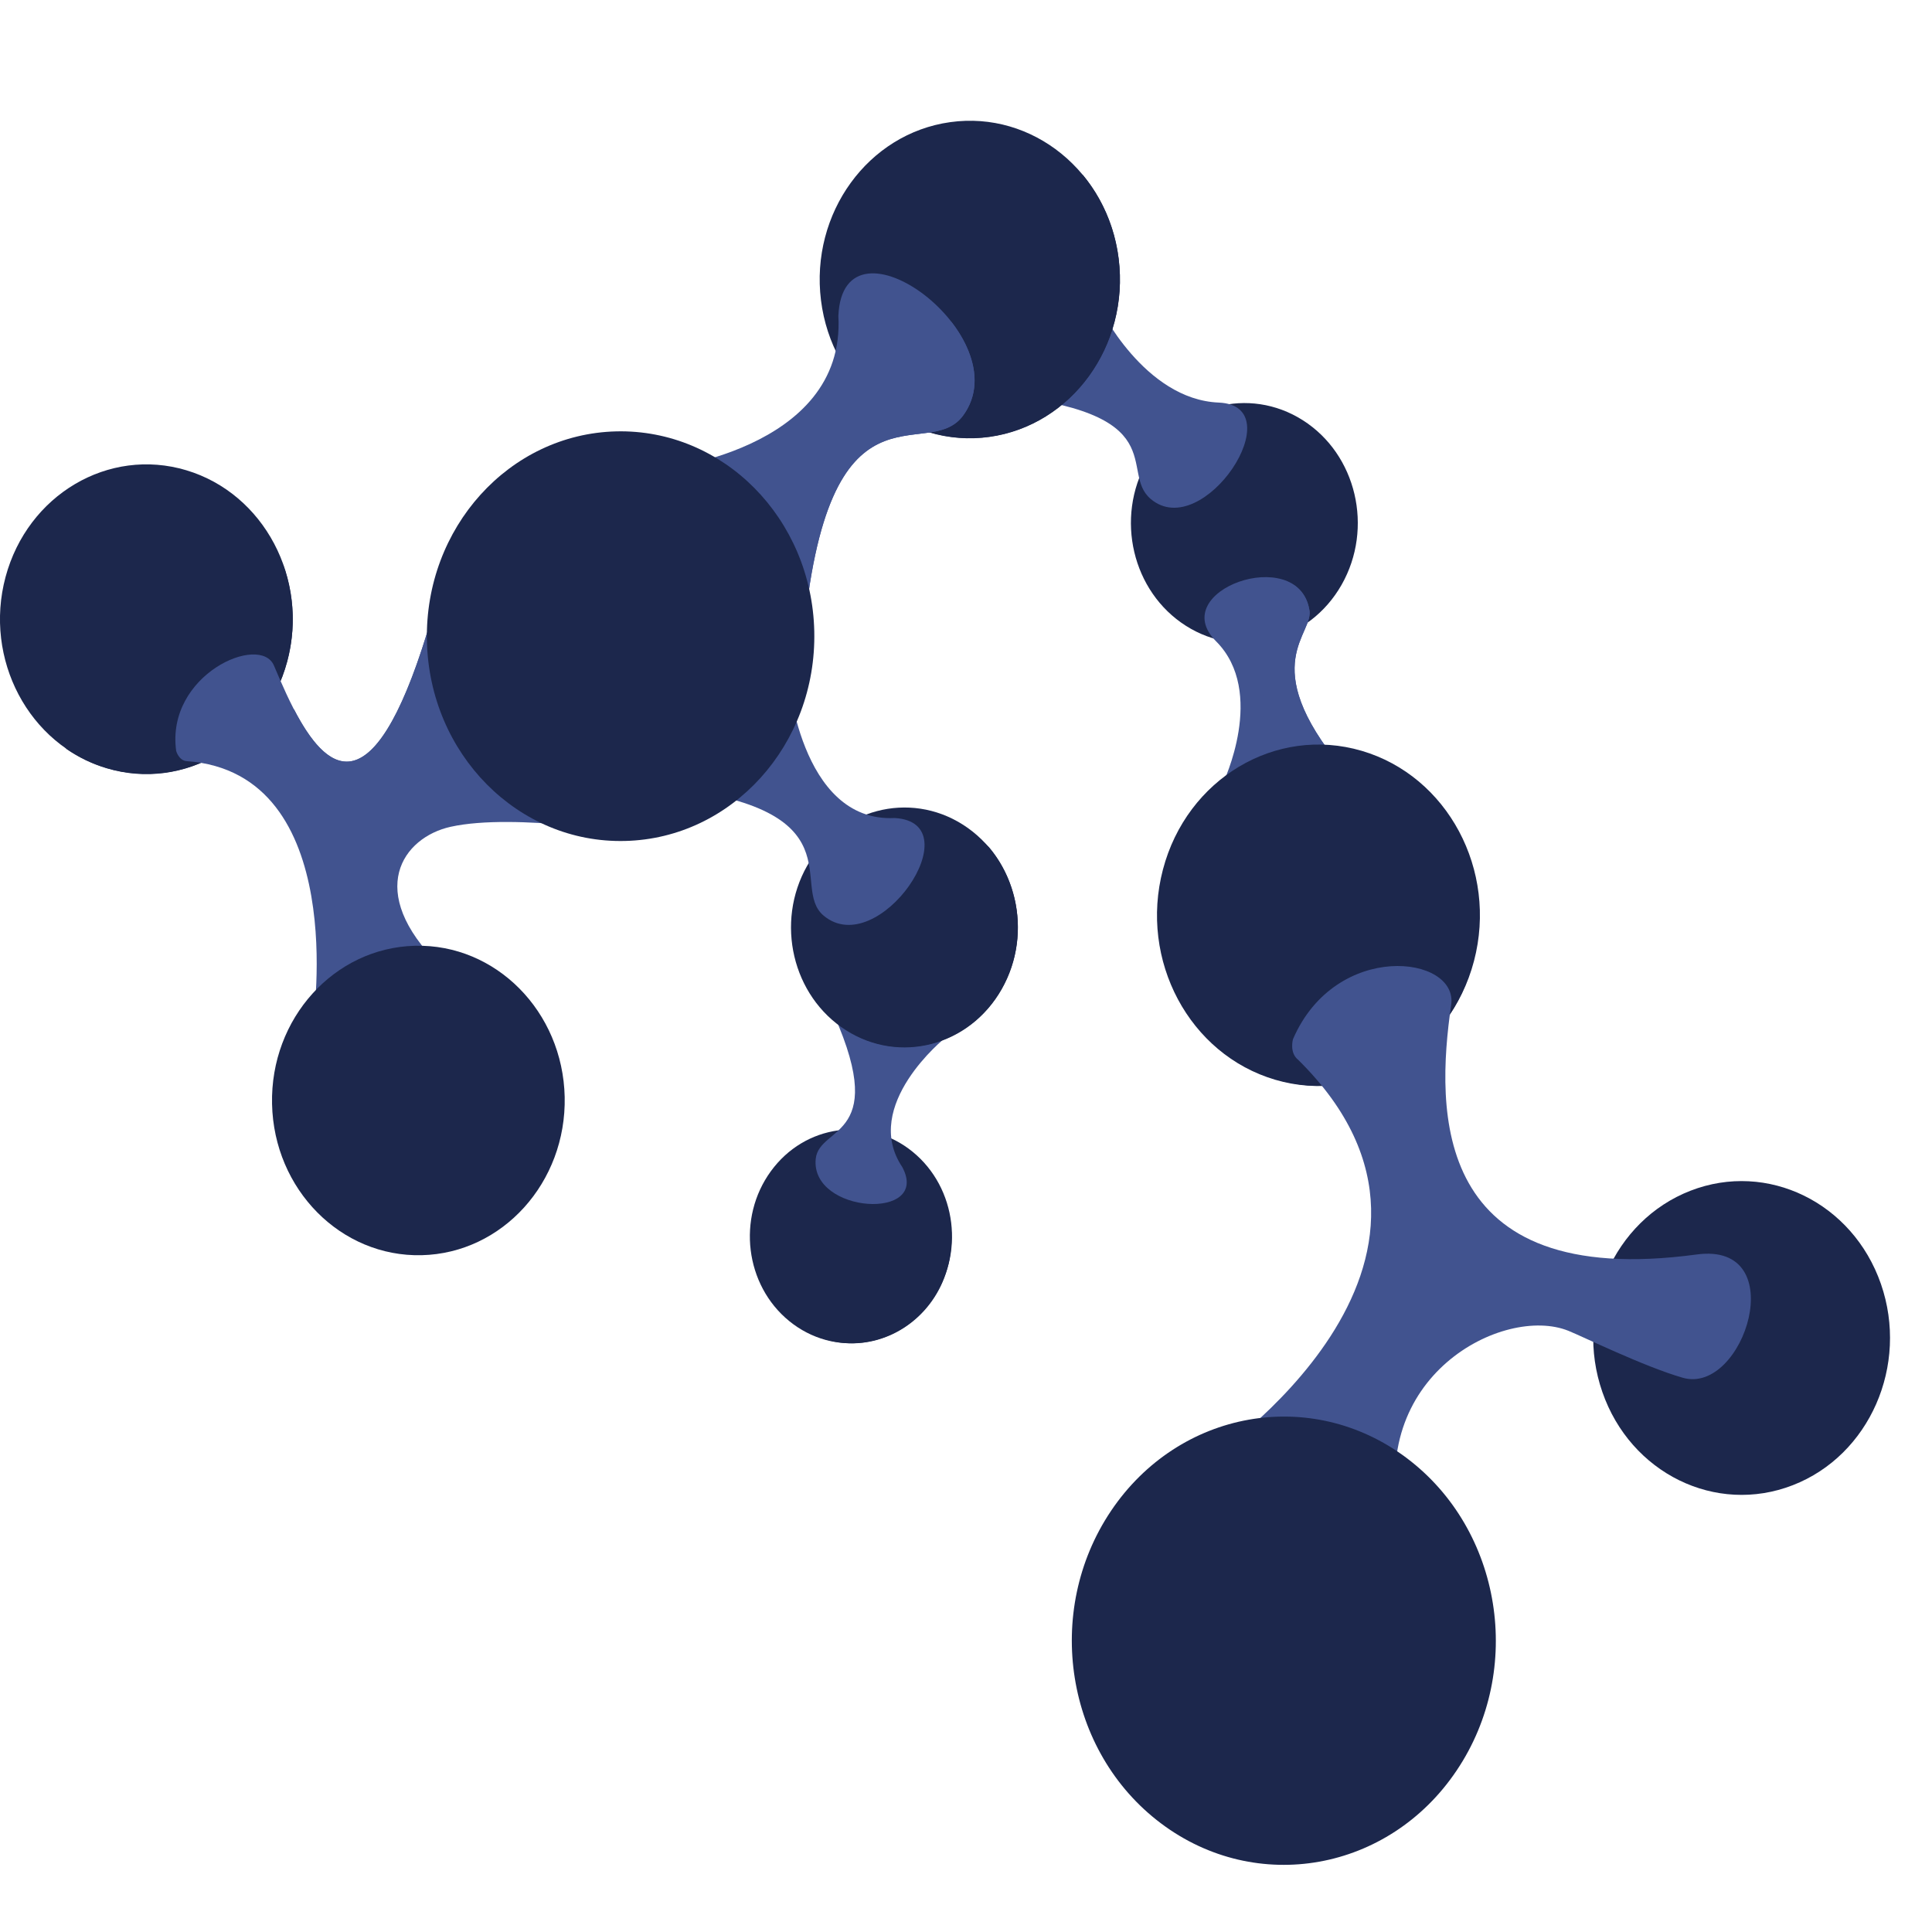 <svg width="32" height="32" viewBox="0 0 32 32" fill="none" xmlns="http://www.w3.org/2000/svg">
<g clip-path="url(#clip0_99_1596)">
<path d="M15.42 21.559C15.985 20.785 15.848 19.673 15.116 19.077C14.383 18.48 13.332 18.624 12.768 19.399C12.204 20.173 12.34 21.285 13.072 21.881C13.805 22.478 14.856 22.334 15.42 21.559Z" fill="#1C274C"/>
<path d="M13.874 22.231C14.59 22.345 15.311 21.933 15.611 21.235C15.78 20.84 15.799 20.427 15.703 20.053C15.676 19.949 15.622 19.854 15.544 19.783C15.203 19.475 14.673 19.378 14.132 19.575C13.323 19.869 12.797 20.711 12.959 21.455C13.003 21.656 13.093 21.828 13.216 21.968C13.408 22.099 13.629 22.192 13.874 22.231Z" fill="#1C274C"/>
<path d="M15.654 17.191C15.654 17.191 14.259 18.31 14.945 19.331C15.421 20.223 13.421 20.106 13.511 19.195C13.567 18.625 14.801 18.877 13.719 16.605L15.654 17.191Z" fill="#41538F"/>
<path d="M29.693 24.6C30.967 24.106 31.621 22.613 31.154 21.266C30.686 19.919 29.274 19.228 28 19.722C26.726 20.216 26.072 21.709 26.54 23.056C27.007 24.403 28.419 25.095 29.693 24.6Z" fill="#1C274C"/>
<path d="M29.286 20.233C29.981 20.711 30.098 21.795 29.546 22.655C28.995 23.514 27.984 23.823 27.289 23.345C26.594 22.867 26.477 21.782 27.029 20.923C27.58 20.064 28.591 19.755 29.286 20.233Z" fill="#1C274C"/>
<path d="M13.37 14.338C13.905 13.398 15.06 13.094 15.949 13.659C16.838 14.225 17.125 15.445 16.591 16.385C16.056 17.326 14.902 17.629 14.012 17.064C13.123 16.499 12.836 15.278 13.37 14.338Z" fill="#1C274C"/>
<path d="M16.59 16.38C17.024 15.617 16.916 14.668 16.383 14.035C15.727 13.36 14.695 13.397 14.028 14.142C13.335 14.916 13.3 16.158 13.949 16.916C14.035 17.016 14.128 17.102 14.227 17.175C15.08 17.57 16.097 17.246 16.59 16.38Z" fill="#1C274C"/>
<path d="M13.048 11.156C13.048 11.156 13.235 13.63 14.821 13.549C16.117 13.626 14.547 15.929 13.64 15.164C13.071 14.684 14.232 13.393 11.024 13.043L13.048 11.156Z" fill="#41538F"/>
<path d="M19 7.639C19.535 6.699 20.689 6.395 21.578 6.96C22.468 7.525 22.755 8.746 22.221 9.686C21.686 10.626 20.531 10.93 19.642 10.365C18.753 9.8 18.466 8.579 19 7.639Z" fill="#1C274C"/>
<path d="M19.656 7.692C20.07 6.837 20.984 6.572 21.697 7.099C22.409 7.627 22.652 8.747 22.238 9.601C21.824 10.456 20.91 10.721 20.198 10.194C19.485 9.667 19.242 8.546 19.656 7.692Z" fill="#1C274C"/>
<path d="M18.21 5.086C18.21 5.086 18.949 6.617 20.187 6.668C21.424 6.72 19.927 8.997 19.06 8.265C18.517 7.807 19.498 6.817 16.436 6.532L18.21 5.086Z" fill="#41538F"/>
<path d="M15.739 2.023C17.101 1.833 18.35 2.847 18.529 4.287C18.708 5.726 17.749 7.047 16.388 7.237C15.026 7.426 13.777 6.412 13.598 4.973C13.419 3.533 14.377 2.212 15.739 2.023Z" fill="#1C274C"/>
<path d="M16.387 7.234C17.748 7.045 18.707 5.724 18.528 4.284C18.462 3.751 18.248 3.278 17.938 2.901C17.236 2.563 16.332 2.602 15.538 3.087C14.321 3.83 13.826 5.334 14.433 6.446C14.509 6.585 14.598 6.711 14.699 6.823C15.18 7.158 15.771 7.32 16.387 7.234Z" fill="#1C274C"/>
<path d="M10.876 7.782C10.876 7.782 14.012 7.48 13.886 5.233C13.964 3.393 16.909 5.586 15.951 6.884C15.351 7.698 13.697 6.07 13.3 10.624L10.876 7.782Z" fill="#41538F"/>
<path d="M15.951 6.884C16.304 6.405 16.126 5.805 15.757 5.33C15.323 5.11 14.902 5.191 14.878 5.607C14.847 6.123 13.778 7.028 13.167 7.771C12.803 8.213 12.7 9.181 12.676 9.892L13.299 10.624C13.697 6.07 15.351 7.698 15.951 6.884Z" fill="#41538F"/>
<path d="M20.257 12.971C20.257 12.971 20.982 11.463 20.142 10.622C19.302 9.782 21.483 9.011 21.684 10.084C21.791 10.493 20.784 10.978 22.234 12.722L20.257 12.971Z" fill="#41538F"/>
<path d="M22.234 12.726C20.783 10.982 21.791 10.498 21.684 10.088C21.635 9.829 21.471 9.679 21.262 9.609C20.651 9.652 20.006 10.148 20.529 10.67C21.244 11.385 20.826 12.579 20.685 12.921L22.234 12.726Z" fill="#41538F"/>
<path d="M4.757 10.954C4.392 12.316 3.052 13.107 1.764 12.721C0.476 12.335 -0.273 10.918 0.092 9.556C0.458 8.194 1.798 7.403 3.086 7.789C4.374 8.175 5.122 9.592 4.757 10.954Z" fill="#1C274C"/>
<path d="M1.764 12.724C3.052 13.11 4.392 12.319 4.757 10.957C4.903 10.413 4.869 9.862 4.696 9.369C4.213 8.782 3.343 8.565 2.453 8.888C1.262 9.321 0.49 10.56 0.727 11.654C0.792 11.95 0.925 12.203 1.106 12.409C1.304 12.545 1.525 12.653 1.764 12.724Z" fill="#1C274C"/>
<path d="M4.538 11.025C5.025 12.178 5.999 14.404 7.22 9.979C8.159 6.582 10.693 12.908 10.693 12.908L10.611 13.823C10.611 13.823 8.531 13.458 7.465 13.694C6.672 13.869 6.039 14.759 7.282 15.987C11.066 19.725 5.51 18.657 5.51 18.657L5.184 16.934C5.184 16.934 5.807 12.802 3.094 12.607C2.961 12.598 2.918 12.438 2.918 12.438C2.744 11.175 4.31 10.486 4.538 11.025Z" fill="#41538F"/>
<path d="M6.305 13.574C6.559 12.681 7.588 12.368 7.476 11.701C7.394 11.216 7.184 10.714 7.075 10.477C6.153 13.473 5.382 12.736 4.872 11.753C4.734 11.679 4.541 11.653 4.431 11.981C4.248 12.53 5.501 13.284 5.531 14.748C5.562 16.212 5.439 17.03 5.633 17.062C5.827 17.095 7.191 16.955 6.926 16.126C6.661 15.297 6.05 14.468 6.305 13.574Z" fill="#41538F"/>
<path d="M9.353 18.169C9.383 19.584 8.323 20.758 6.984 20.79C5.646 20.822 4.536 19.701 4.506 18.285C4.475 16.87 5.536 15.697 6.874 15.665C8.213 15.632 9.322 16.754 9.353 18.169Z" fill="#1C274C"/>
<path d="M13.487 10.46C13.527 12.334 12.124 13.887 10.352 13.929C8.58 13.972 7.111 12.488 7.071 10.614C7.031 8.741 8.435 7.188 10.206 7.145C11.978 7.103 13.447 8.587 13.487 10.46Z" fill="#1C274C"/>
<path d="M22.554 12.436C23.977 12.854 24.809 14.413 24.414 15.917C24.018 17.422 22.544 18.302 21.121 17.884C19.698 17.465 18.866 15.907 19.262 14.402C19.657 12.898 21.131 12.018 22.554 12.436Z" fill="#1C274C"/>
<path d="M21.477 17.955C22.621 18.138 23.772 17.48 24.251 16.365C24.522 15.735 24.552 15.075 24.398 14.478C24.355 14.311 24.269 14.159 24.145 14.047C23.6 13.555 22.753 13.4 21.889 13.714C20.596 14.184 19.758 15.529 20.015 16.717C20.085 17.038 20.23 17.313 20.426 17.537C20.732 17.746 21.085 17.893 21.477 17.955Z" fill="#1C274C"/>
<path d="M12.021 8.294C12.707 9.342 12.298 10.867 11.109 11.701C9.92 12.536 8.4 12.362 7.714 11.314C7.029 10.266 7.437 8.741 8.627 7.907C9.816 7.072 11.336 7.246 12.021 8.294Z" fill="#1C274C"/>
<path d="M7.891 16.521C8.331 17.194 8.068 18.173 7.305 18.708C6.542 19.243 5.566 19.132 5.126 18.459C4.687 17.787 4.949 16.807 5.712 16.272C6.475 15.737 7.451 15.848 7.891 16.521Z" fill="#1C274C"/>
<path d="M24.036 16.644C23.781 18.406 23.71 21.373 28.103 20.778C29.689 20.563 28.889 23.112 27.872 22.82C27.231 22.636 26.219 22.139 25.977 22.042C24.904 21.611 22.611 22.792 23.204 25.252C25.009 32.745 20 26.688 20 26.688L20.015 24.182C20.015 24.182 24.914 20.923 21.503 17.555C21.351 17.436 21.416 17.212 21.416 17.212C22.123 15.572 24.155 15.82 24.036 16.644Z" fill="#41538F"/>
<path d="M24.126 29.326C25.25 27.655 24.879 25.337 23.298 24.149C21.718 22.962 19.526 23.354 18.402 25.025C17.279 26.696 17.649 29.014 19.23 30.201C20.811 31.389 23.003 30.997 24.126 29.326Z" fill="#1C274C"/>
</g>
<defs>
<clipPath id="clip0_99_1596">
<rect width="32" height="32" fill="white"/>
</clipPath>
</defs>
</svg>
